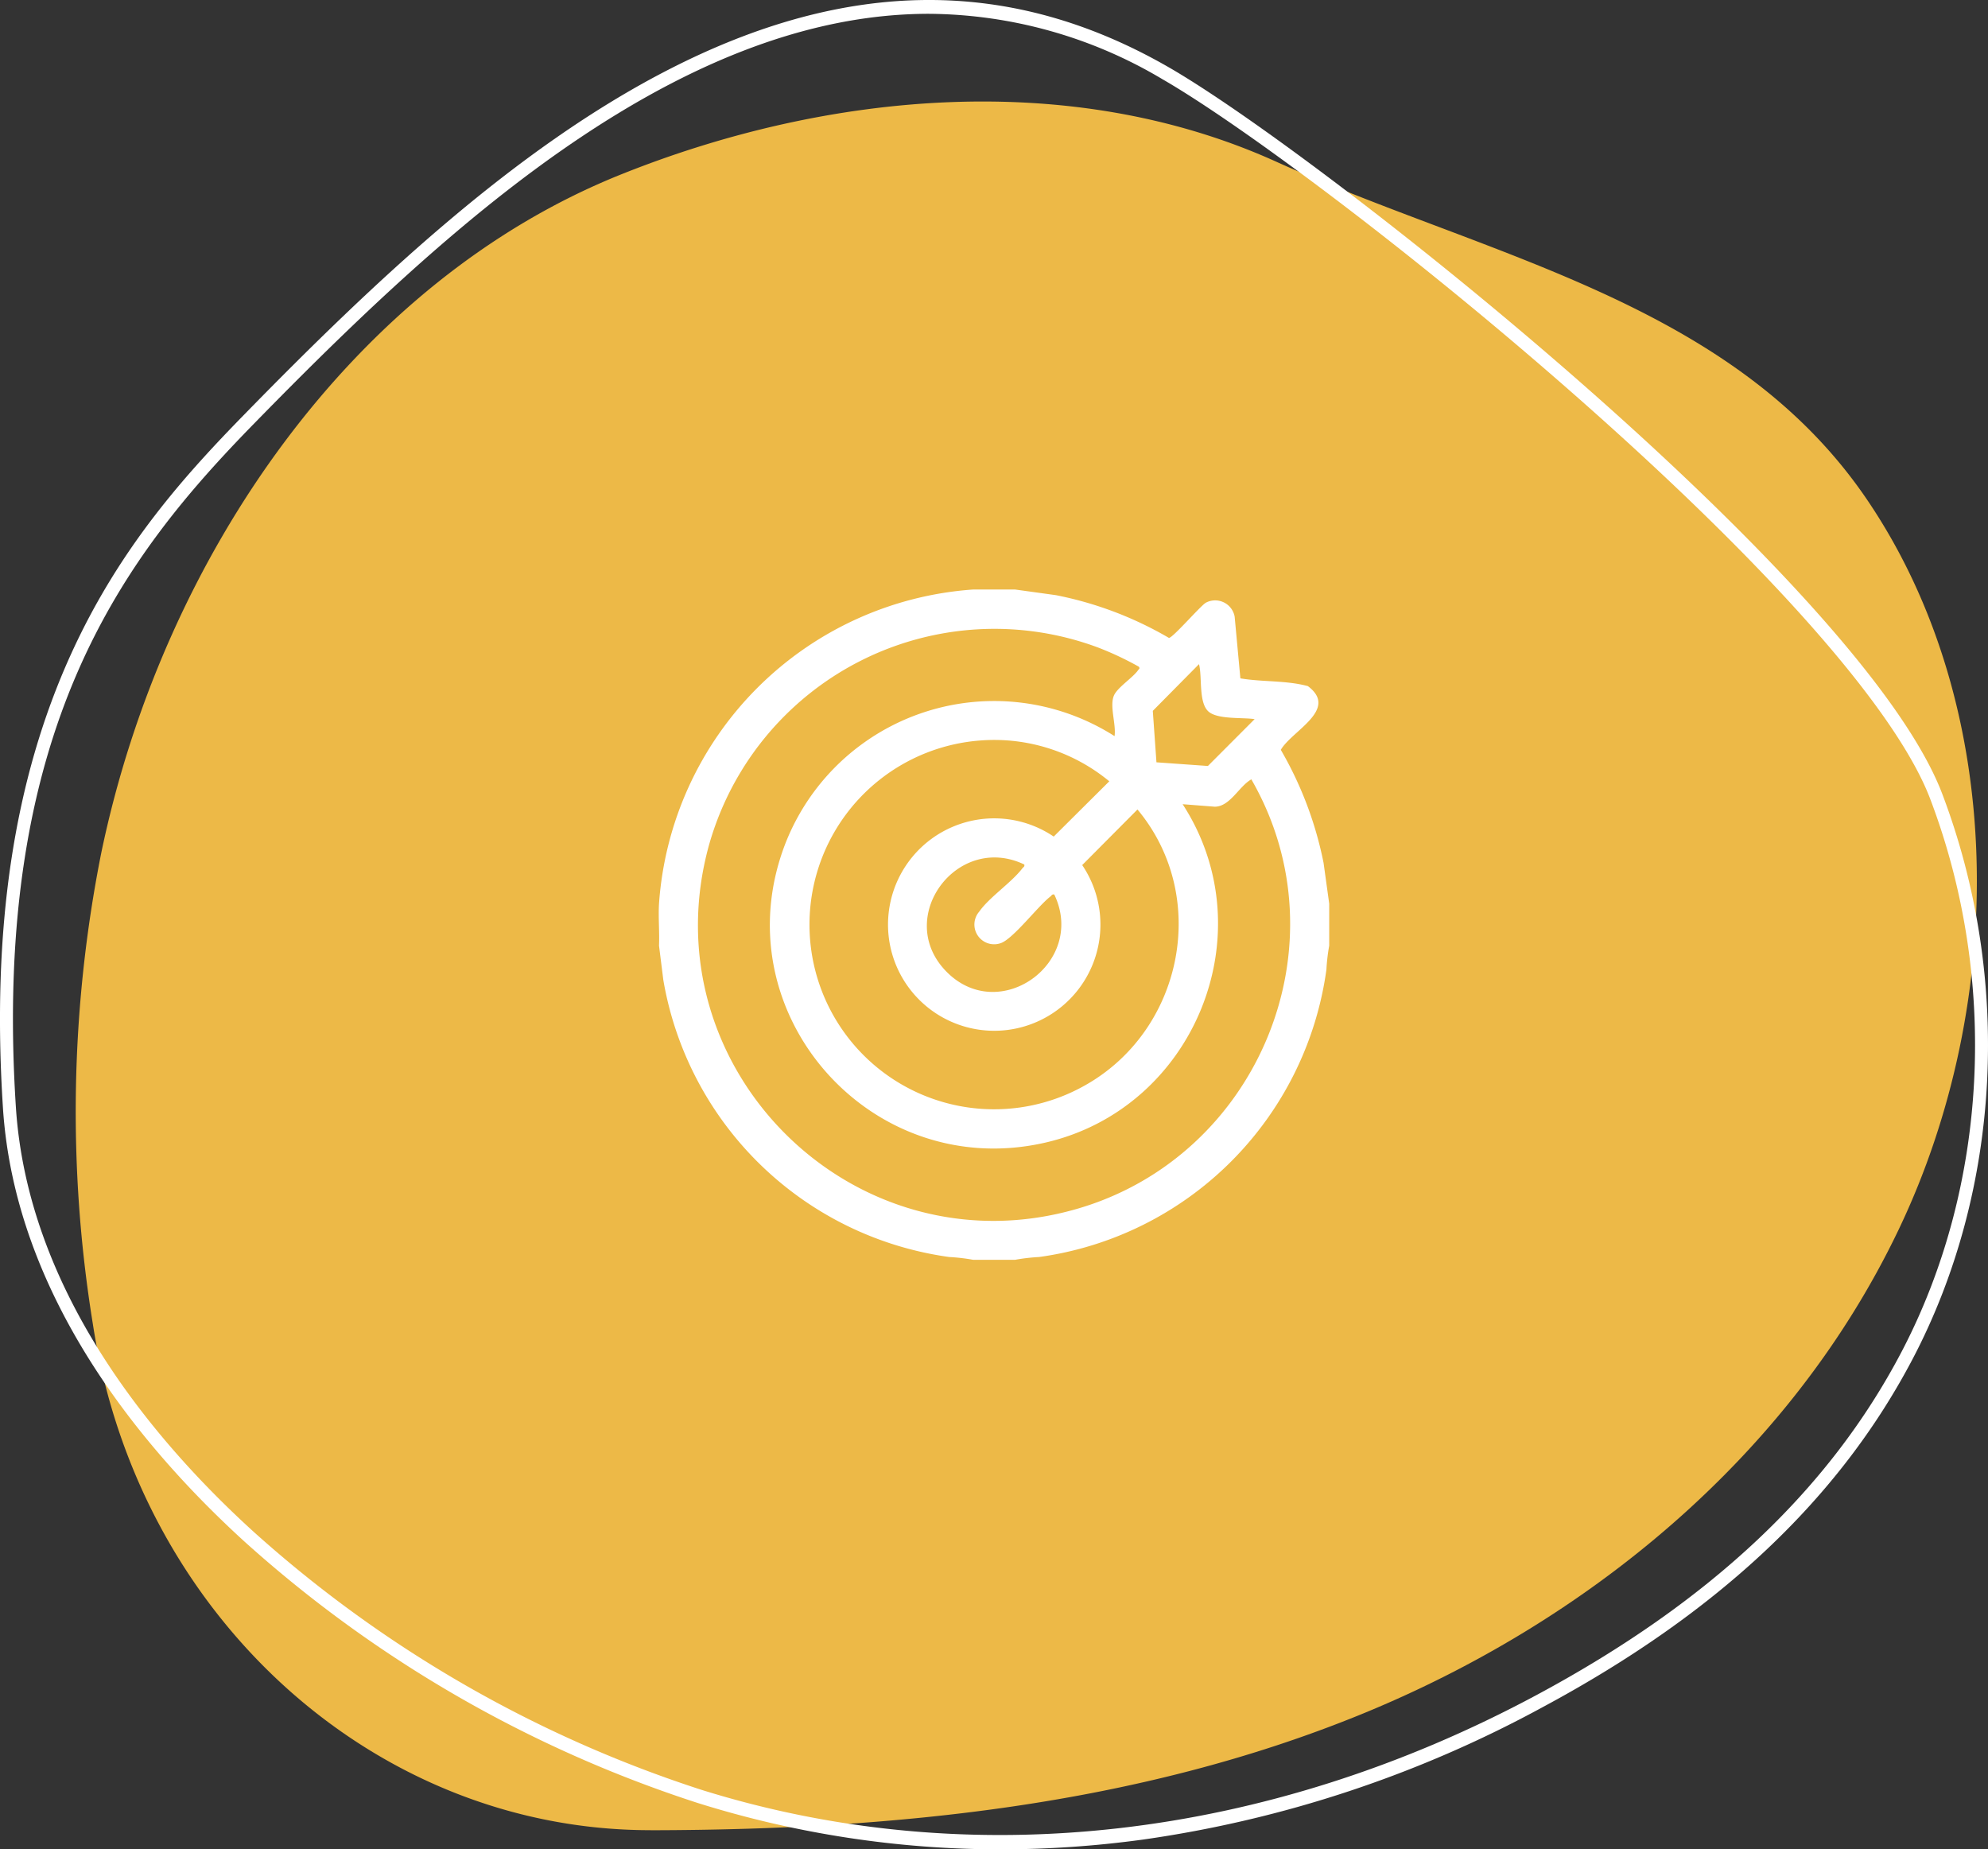 <svg xmlns="http://www.w3.org/2000/svg" xmlns:xlink="http://www.w3.org/1999/xlink" width="212.999" height="198.125" viewBox="0 0 212.999 198.125">
  <rect x="0" y="0" width="212.999" height="198.125" fill="#333333" stroke="none"/>
  <defs>
    <clipPath id="clip-path">
      <rect id="Rectangle_236" data-name="Rectangle 236" width="212.999" height="198.125" fill="none"/>
    </clipPath>
    <clipPath id="clip-path-2">
      <rect id="Rectangle_243" data-name="Rectangle 243" width="71.84" height="71.812" fill="#fff"/>
    </clipPath>
  </defs>
  <g id="Group_669" data-name="Group 669" transform="translate(-356.912 -2377.535)">
    <g id="Group_440" data-name="Group 440" transform="translate(356.912 2377.535)">
      <g id="Group_439" data-name="Group 439" clip-path="url(#clip-path)">
        <path id="Path_931" data-name="Path 931" d="M80.084,208.65c-29.572.015-54.94-22.918-59.759-54.229a141.883,141.883,0,0,1,.911-50.522C27.888,72,48.4,42.676,76.947,31.251c22.216-8.893,48.247-11.269,70.159-1.356,22.51,10.183,48.789,14.941,63.226,36.087,15.162,22.209,15.173,53.855,3.459,78.349s-33.64,42.147-57.622,51.923-50.008,12.334-75.662,12.4h-.423" transform="translate(-10.376 -12.576)" fill="#edb947"/>
        <path id="Path_932" data-name="Path 932" d="M107.222,198.125a108.3,108.3,0,0,1-32.476-4.969,134.409,134.409,0,0,1-48.483-27.94C15.142,155.1,1.614,138.822.316,118.69c-1.238-19.2,1.148-35.1,7.294-48.613,5.246-11.531,12.375-19.34,18.647-25.755C40.094,30.168,55.169,15.906,71.628,7.461,90.842-2.4,108.365-2.485,125.2,7.195c16.493,9.483,74.321,55.264,82.9,77.864,7.511,19.785,6.331,42.4-3.159,60.5-7.873,15.016-20.828,27.218-39.606,37.307A126.8,126.8,0,0,1,122.4,197.088a112.424,112.424,0,0,1-15.181,1.037M99.542,1.479c-8.759,0-17.819,2.433-27.307,7.3-16.284,8.355-31.257,22.526-45.012,36.6C13.5,59.416-.926,77.809,1.7,118.59,2.967,138.216,16.25,154.173,27.17,164.1a132.994,132.994,0,0,0,47.972,27.645c28.763,9,60.57,5.385,89.563-10.191,18.523-9.951,31.287-21.959,39.021-36.709,9.288-17.717,10.442-39.864,3.084-59.244-3.57-9.4-16.976-24.67-37.747-42.984-18.068-15.932-36.428-29.478-44.528-34.137a49.442,49.442,0,0,0-24.991-7" transform="translate(0 0)" fill="#fff"/>
      </g>
    </g>
    <g id="Group_454" data-name="Group 454" transform="translate(427.492 2440.691)">
      <g id="Group_453" data-name="Group 453" clip-path="url(#clip-path-2)">
        <path id="Path_956" data-name="Path 956" d="M38.178,0l4.374.605A38.809,38.809,0,0,1,54.662,5.186c.421-.01,3.29-3.342,3.942-3.765a2.124,2.124,0,0,1,3.1,1.487l.613,6.61c2.385.406,4.9.2,7.232.833,3.346,2.507-1.7,4.759-2.9,6.826a39.43,39.43,0,0,1,4.581,12.111l.605,4.374V38.15a20.76,20.76,0,0,0-.3,2.575A36.054,36.054,0,0,1,40.753,71.511a20.683,20.683,0,0,0-2.575.3H33.69a20.758,20.758,0,0,0-2.575-.3A36.1,36.1,0,0,1,.489,41.826L.028,38.15c.064-1.484-.087-3.009,0-4.488A36.278,36.278,0,0,1,33.69,0ZM48.836,15.709c.187-1.254-.553-3.228-.068-4.348.382-.883,2.022-1.9,2.6-2.731.1-.145.209-.15.071-.359a33.563,33.563,0,0,0-4.389-2.064A31.784,31.784,0,0,0,5.4,27.32C-1.272,51.276,20.964,73.282,44.842,66.344,64.275,60.7,73.675,38,63.491,20.337c-1.318.743-2.275,2.915-3.909,2.932L56.131,23c8.955,13.81,1.246,32.6-14.726,36.257C22.712,63.546,6.649,45.3,13.528,27.315A24.014,24.014,0,0,1,48.836,15.709m15.009-1.822c-1.3-.2-4.025.062-4.978-.844-1.047-1-.624-3.686-.983-5.047L52.934,13l.391,5.513,5.512.392ZM34.5,16.171A19.783,19.783,0,1,0,45.565,53.182C56.149,47.323,59.1,32.927,51.292,23.567L45.37,29.522a11.379,11.379,0,1,1-3.053-3.053l5.955-5.922A19.36,19.36,0,0,0,34.5,16.171m4.657,13.285c-7.212-3.438-13.985,5.74-8.331,11.485,5.681,5.772,15.026-.992,11.555-8.26-.242-.063-.28.1-.42.209C40.621,33.919,37.925,37.5,36.6,37.9a2.114,2.114,0,0,1-2.266-3.388c1.09-1.557,3.428-3.081,4.621-4.636.107-.14.271-.178.209-.42" transform="translate(0)" fill="#fff"/>
      </g>
    </g>
  </g>
</svg>
